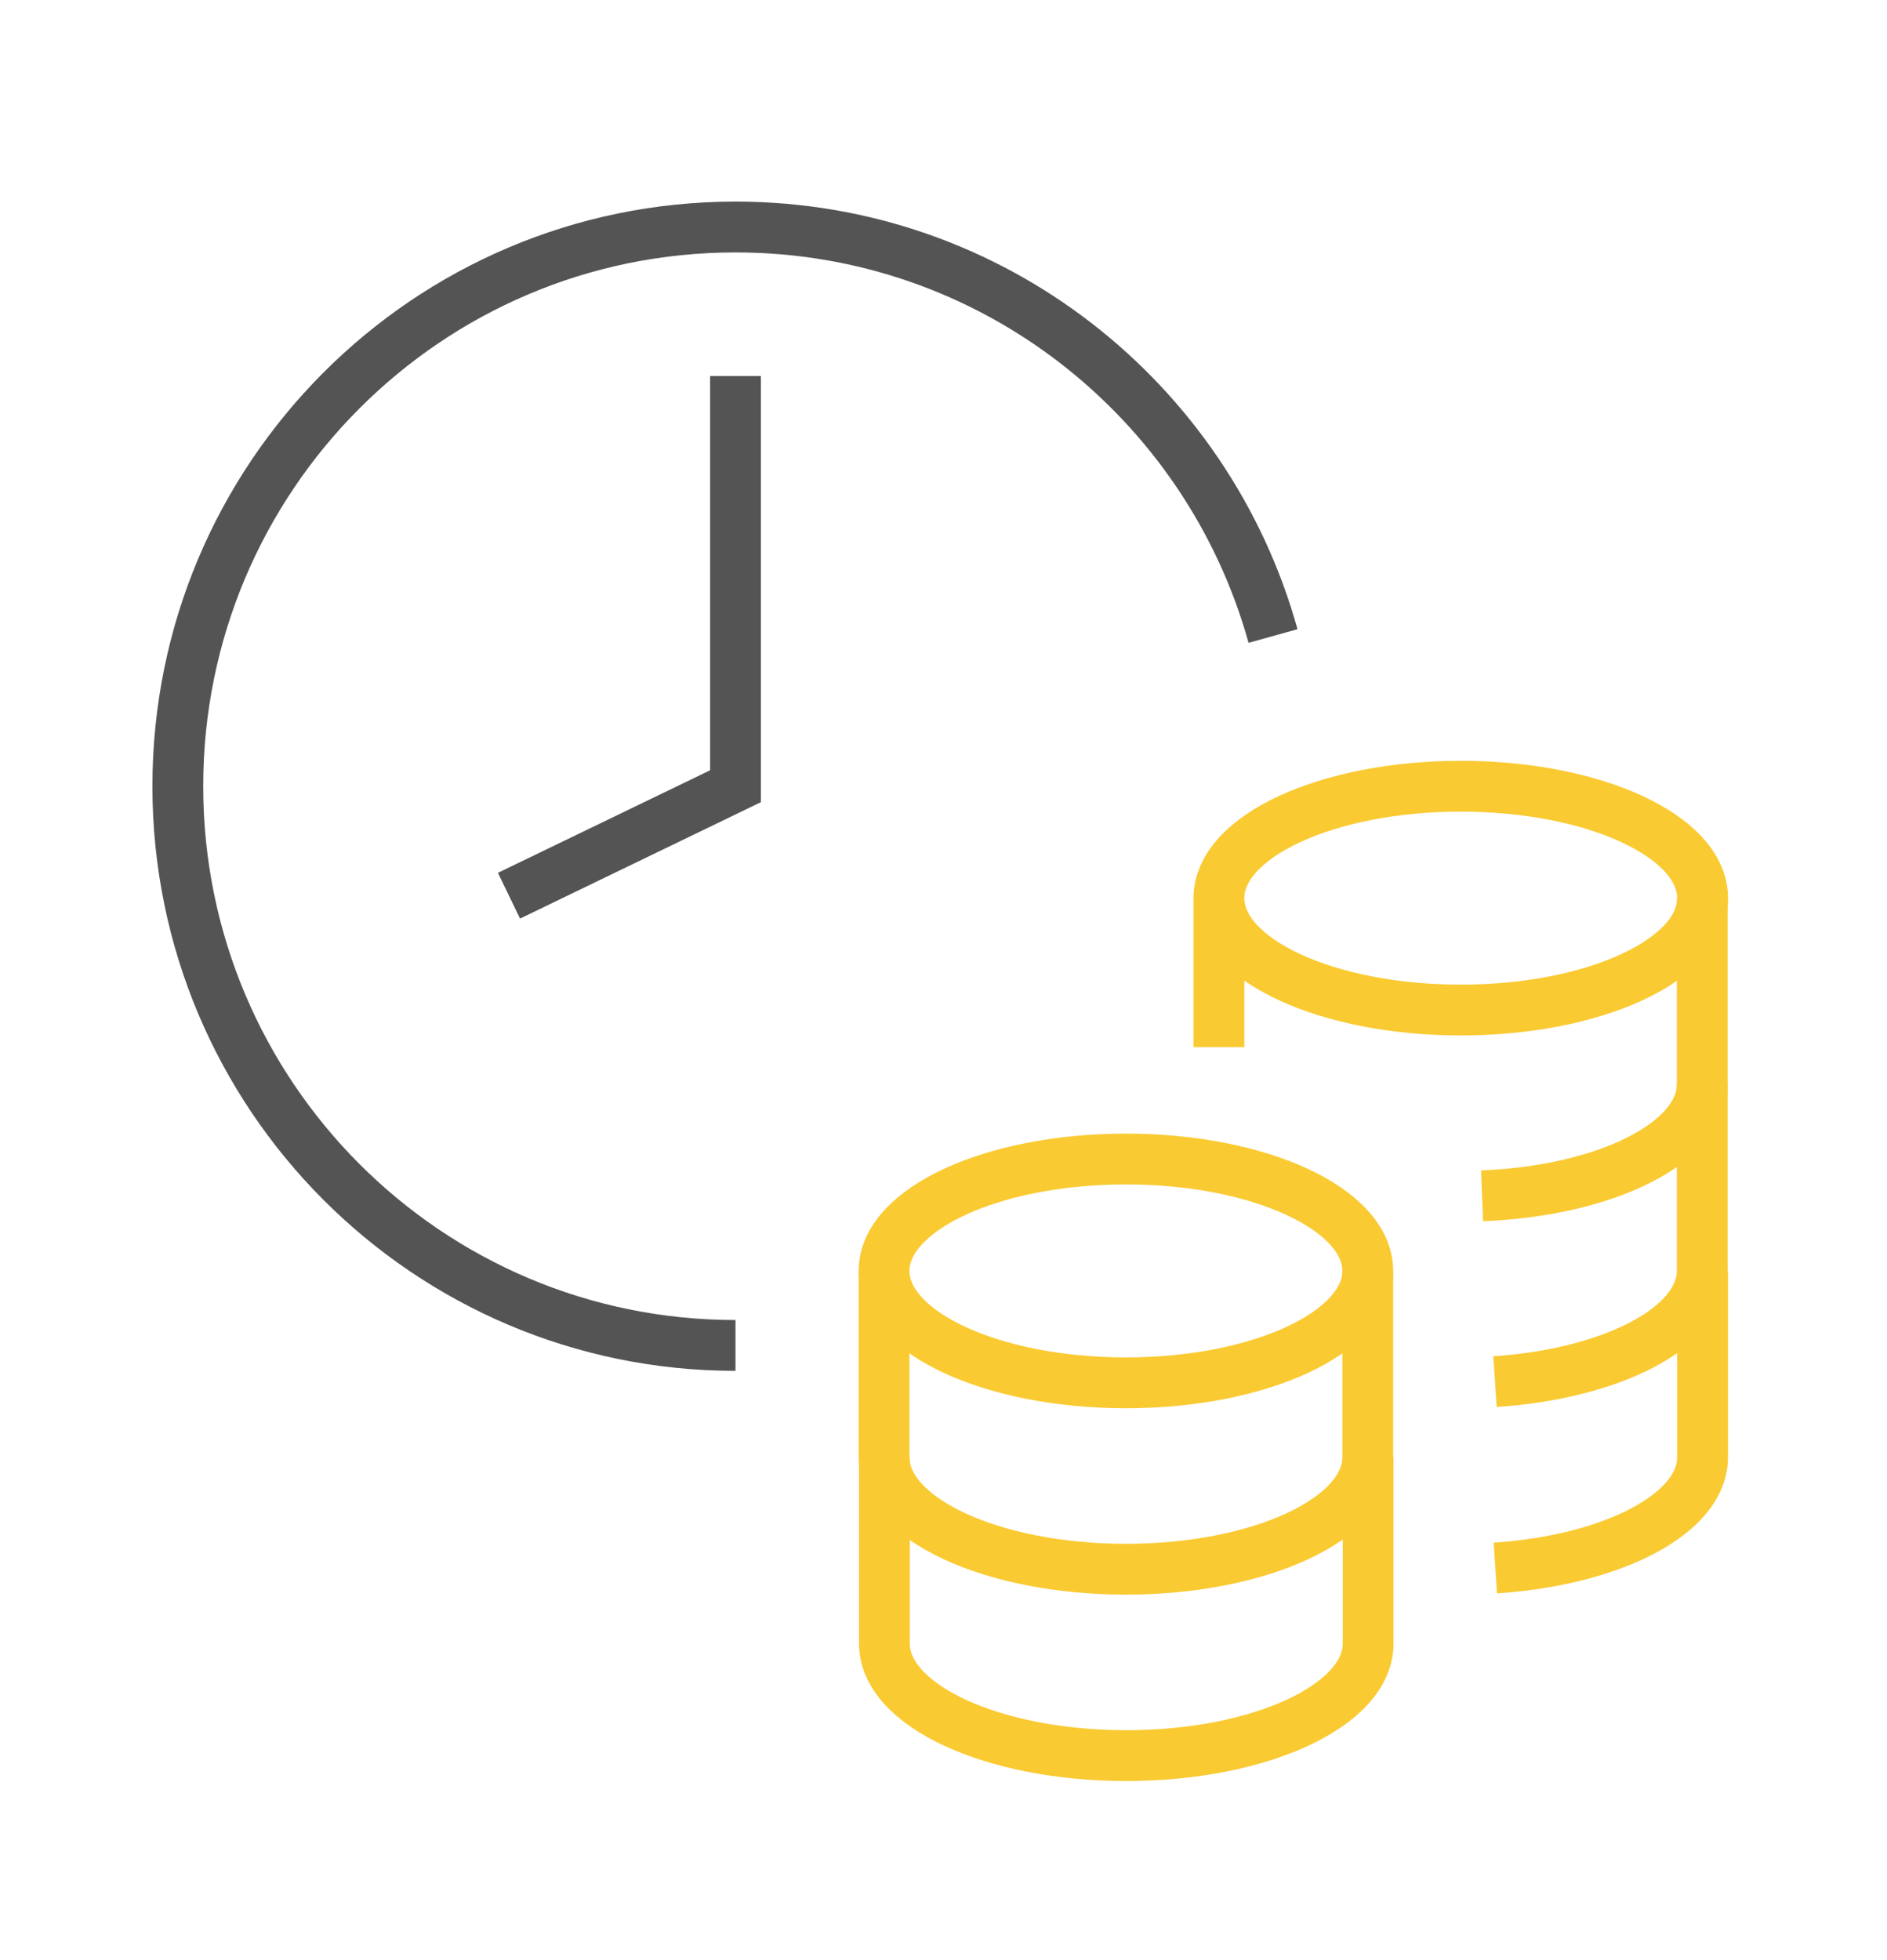 <svg xmlns="http://www.w3.org/2000/svg" width="52" height="54" fill="none" viewBox="0 0 52 54">
  <path stroke="#545454" stroke-miterlimit="10" stroke-width="1.4" d="m14.026 24.676 6.242-3.016v-11.3"/>
  <path stroke="#545454" stroke-miterlimit="10" stroke-width="1.4" d="M20.268 37.066C11.78 37.066 4.9 30.169 4.9 21.66S11.78 6.254 20.268 6.254c7.063 0 13.006 4.77 14.813 11.268"/>
  <path stroke="#FACA32" stroke-miterlimit="10" stroke-width="1.4" d="M31.027 38.096c3.68 0 6.664-1.38 6.664-3.083 0-1.703-2.983-3.083-6.664-3.083-3.68 0-6.665 1.38-6.665 3.083 0 1.703 2.984 3.083 6.665 3.083Z"/>
  <path stroke="#FACA32" stroke-miterlimit="10" stroke-width="1.4" d="M37.691 35.013v5.135c0 1.704-2.984 3.083-6.664 3.083-3.68 0-6.665-1.38-6.665-3.083v-5.135"/>
  <path stroke="#FACA32" stroke-miterlimit="10" stroke-width="1.4" d="M24.372 40.148v5.135c0 1.704 2.984 3.083 6.664 3.083 3.68 0 6.665-1.38 6.665-3.083v-5.135m9.207-10.27v5.135c0 1.554-2.478 2.834-5.71 3.05m-.944-10.237c3.681 0 6.665-1.38 6.665-3.083 0-1.703-2.984-3.083-6.665-3.083-3.68 0-6.664 1.38-6.664 3.083 0 1.703 2.984 3.083 6.664 3.083Zm-6.664 1.021v-4.104"/>
  <path stroke="#FACA32" stroke-miterlimit="10" stroke-width="1.4" d="M46.908 24.743v5.135c0 1.612-2.669 2.933-6.067 3.066m.366 10.254c3.233-.216 5.711-1.496 5.711-3.05v-5.135"/>
</svg>
